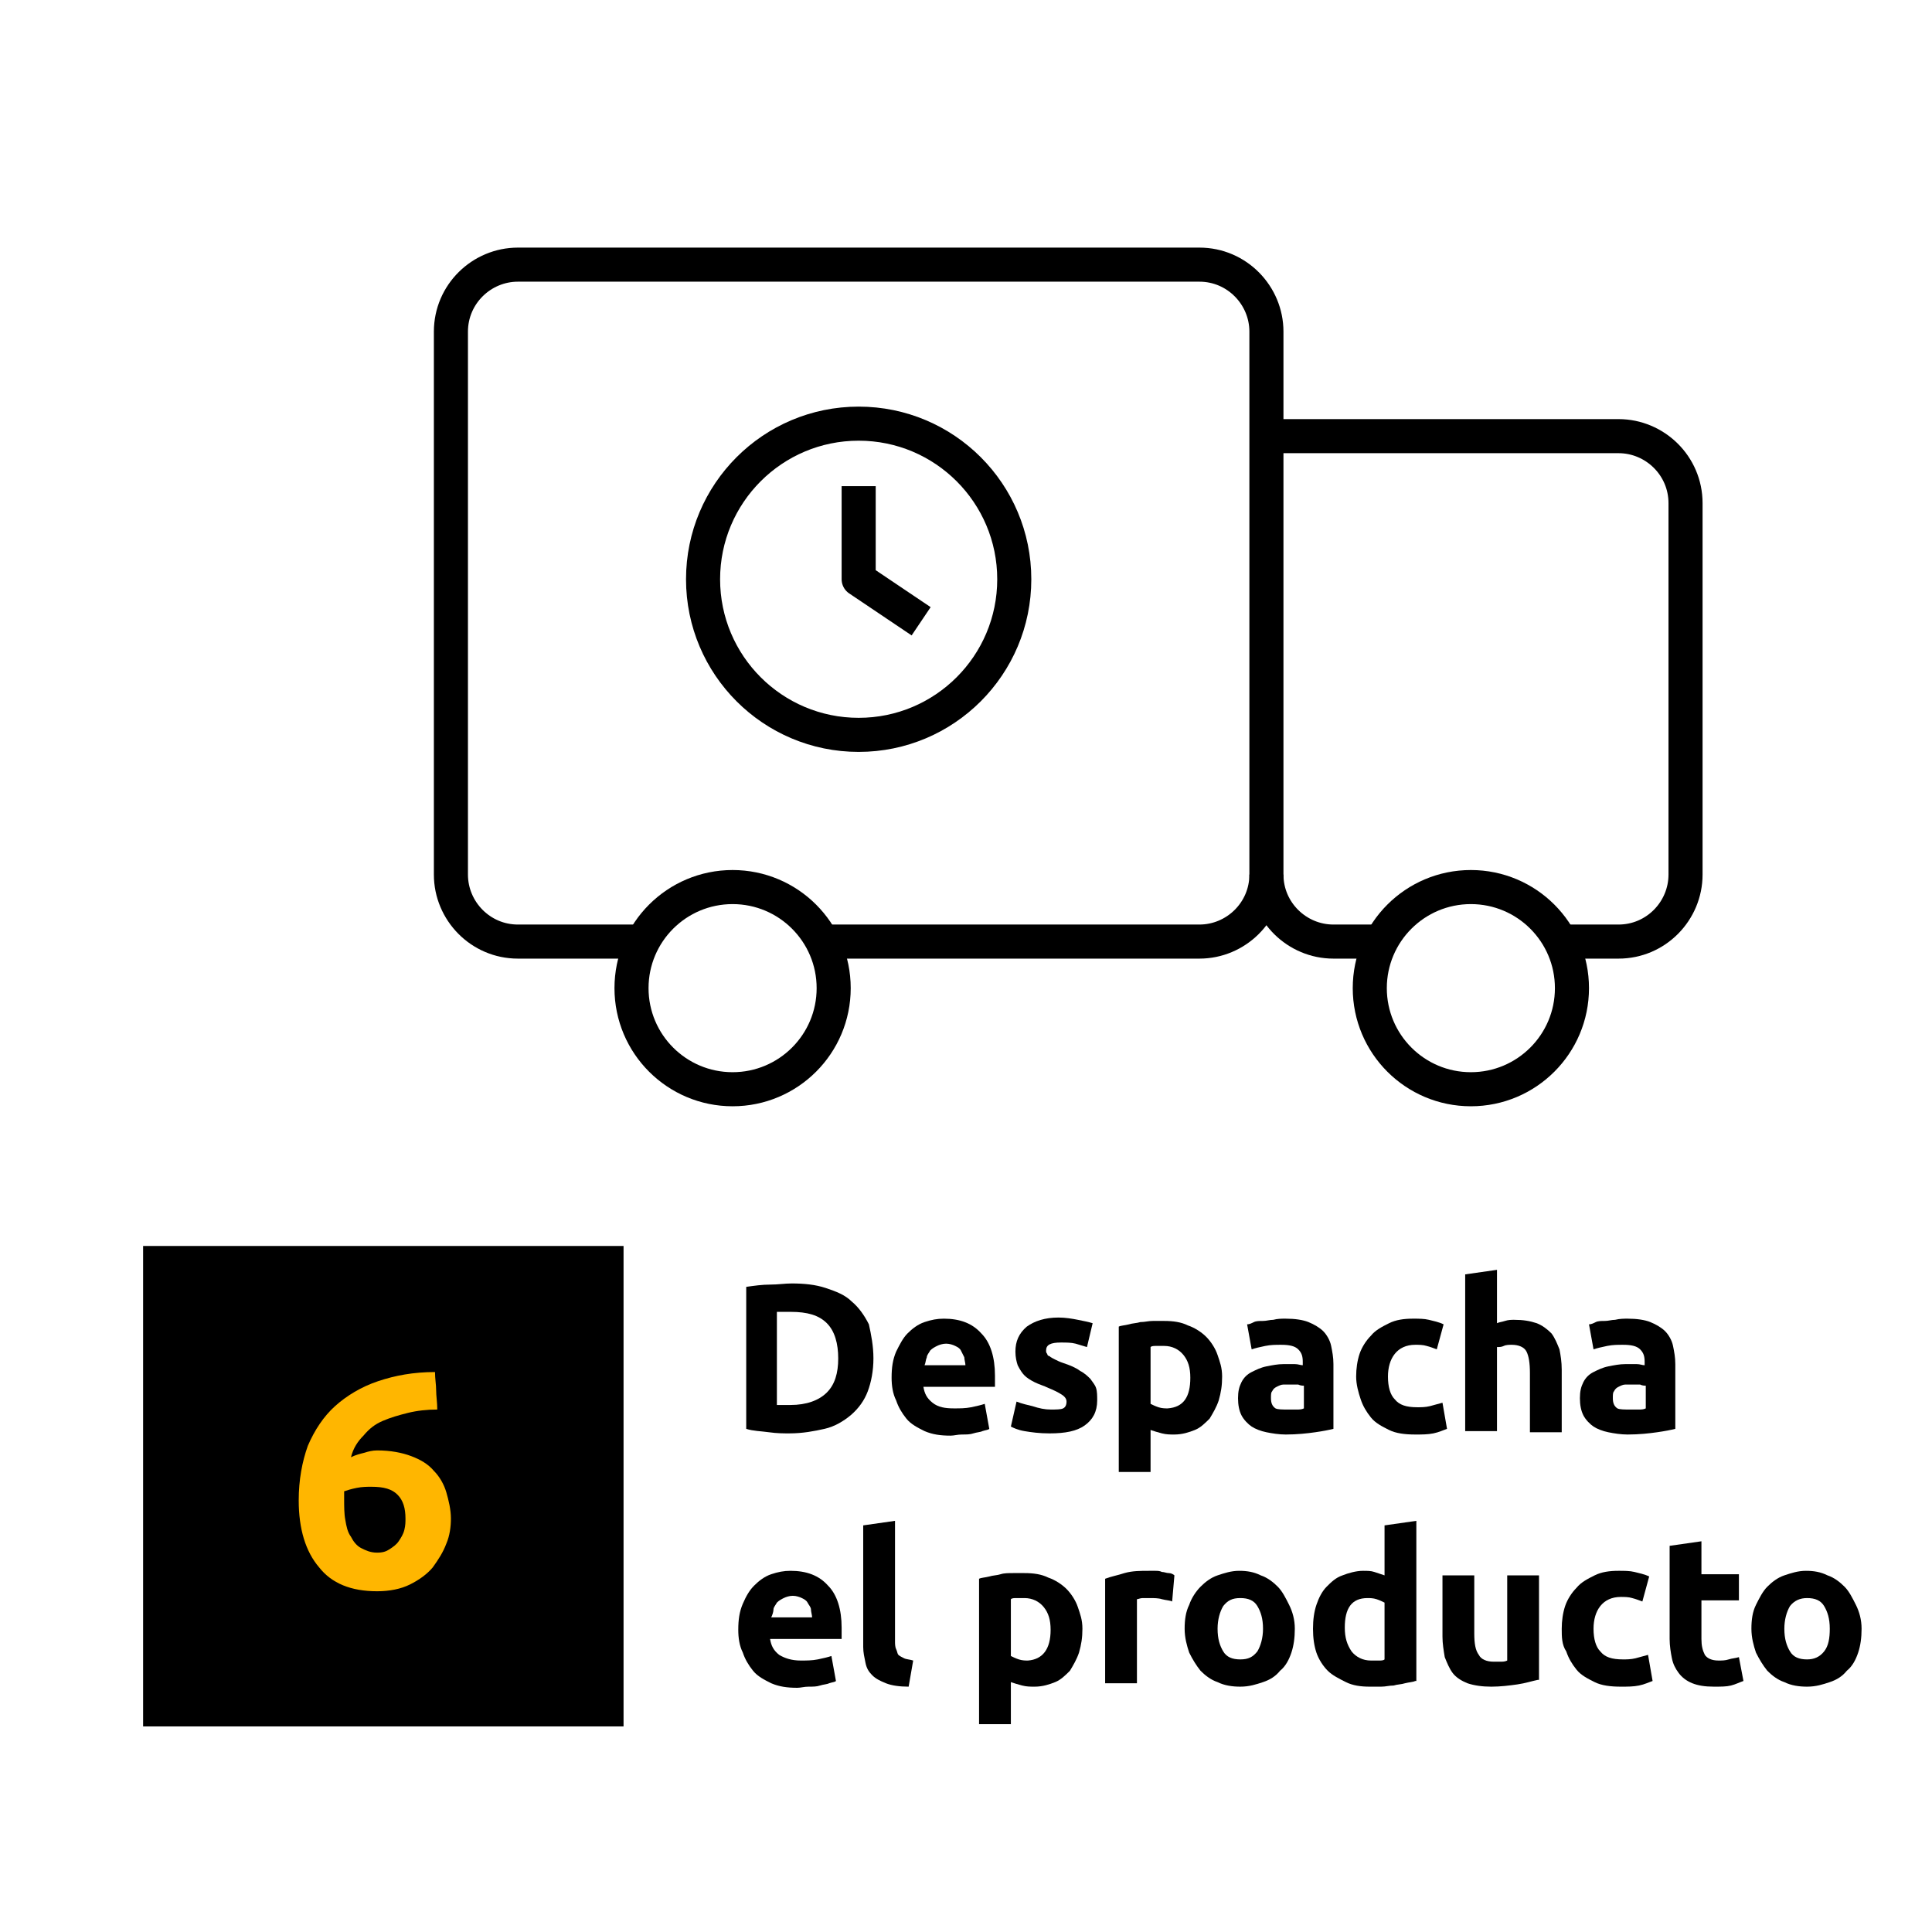 <?xml version="1.0" encoding="UTF-8"?>
<!-- Generator: Adobe Illustrator 25.0.0, SVG Export Plug-In . SVG Version: 6.00 Build 0)  -->
<svg xmlns="http://www.w3.org/2000/svg" xmlns:xlink="http://www.w3.org/1999/xlink" version="1.1" x="0px" y="0px" viewBox="0 0 170.1 170.1" style="enable-background:new 0 0 170.1 170.1;" xml:space="preserve">
<style type="text/css">
	.st0{fill:#FFB600;}
	.st1{fill:none;stroke:#000000;stroke-width:3;stroke-linejoin:round;stroke-miterlimit:10;}
</style>
<g id="Capa_1">
	<rect x="12.6" y="109.7" width="42.3" height="42.3"></rect>
	<g>
		<path d="M76.9,119.6c0,1.1-0.2,2.1-0.5,2.9c-0.3,0.8-0.8,1.5-1.5,2.1c-0.6,0.5-1.4,1-2.3,1.2s-1.9,0.4-3.1,0.4    c-0.5,0-1.1,0-1.8-0.1s-1.4-0.1-2-0.3v-12.5c0.7-0.1,1.4-0.2,2.1-0.2s1.3-0.1,1.9-0.1c1.1,0,2.1,0.1,3,0.4s1.7,0.6,2.3,1.2    c0.6,0.5,1.1,1.2,1.5,2C76.7,117.5,76.9,118.5,76.9,119.6z M68.5,123.7c0.1,0,0.3,0,0.5,0c0.2,0,0.4,0,0.6,0    c1.4,0,2.5-0.4,3.2-1.1c0.7-0.7,1-1.7,1-3c0-1.3-0.3-2.4-1-3.1c-0.7-0.7-1.7-1-3.2-1c-0.2,0-0.4,0-0.6,0s-0.4,0-0.6,0V123.7z"></path>
		<path d="M78.5,121.3c0-0.9,0.1-1.6,0.4-2.3c0.3-0.6,0.6-1.2,1-1.6c0.4-0.4,0.9-0.8,1.5-1c0.6-0.2,1.1-0.3,1.7-0.3    c1.4,0,2.5,0.4,3.3,1.3c0.8,0.8,1.2,2.1,1.2,3.7c0,0.2,0,0.3,0,0.5s0,0.4,0,0.5h-6.3c0.1,0.6,0.3,1,0.8,1.4s1.1,0.5,1.9,0.5    c0.5,0,1,0,1.5-0.1c0.5-0.1,0.9-0.2,1.2-0.3l0.4,2.2c-0.1,0.1-0.3,0.1-0.6,0.2c-0.2,0.1-0.5,0.1-0.8,0.2c-0.3,0.1-0.6,0.1-1,0.1    s-0.7,0.1-1,0.1c-0.9,0-1.6-0.1-2.3-0.4c-0.6-0.3-1.2-0.6-1.6-1.1s-0.7-1-0.9-1.6C78.6,122.7,78.5,122,78.5,121.3z M85,120.2    c0-0.2-0.1-0.5-0.1-0.7c-0.1-0.2-0.2-0.4-0.3-0.6c-0.1-0.2-0.3-0.3-0.5-0.4s-0.5-0.2-0.8-0.2c-0.3,0-0.6,0.1-0.8,0.2    c-0.2,0.1-0.4,0.2-0.6,0.4c-0.1,0.2-0.3,0.4-0.3,0.6c-0.1,0.2-0.1,0.5-0.2,0.7H85z"></path>
		<path d="M92.5,124.1c0.5,0,0.9,0,1.1-0.1s0.3-0.3,0.3-0.6c0-0.2-0.1-0.4-0.4-0.6c-0.3-0.2-0.7-0.4-1.2-0.6    c-0.4-0.2-0.8-0.3-1.2-0.5s-0.7-0.4-0.9-0.6c-0.2-0.2-0.4-0.5-0.6-0.9c-0.1-0.3-0.2-0.7-0.2-1.2c0-0.9,0.3-1.6,1-2.2    c0.7-0.5,1.6-0.8,2.8-0.8c0.6,0,1.2,0.1,1.7,0.2s1,0.2,1.3,0.3l-0.5,2.1c-0.3-0.1-0.7-0.2-1-0.3c-0.4-0.1-0.8-0.1-1.3-0.1    c-0.9,0-1.3,0.2-1.3,0.7c0,0.1,0,0.2,0.1,0.3c0,0.1,0.1,0.2,0.2,0.2c0.1,0.1,0.3,0.2,0.5,0.3c0.2,0.1,0.4,0.2,0.7,0.3    c0.6,0.2,1.1,0.4,1.5,0.7c0.4,0.2,0.7,0.5,0.9,0.7c0.2,0.3,0.4,0.5,0.5,0.8s0.1,0.7,0.1,1.1c0,1-0.4,1.7-1.1,2.2s-1.7,0.7-3.1,0.7    c-0.9,0-1.6-0.1-2.2-0.2c-0.6-0.1-1-0.3-1.2-0.4l0.5-2.2c0.5,0.2,1,0.3,1.4,0.4C91.5,124,92,124.1,92.5,124.1z"></path>
		<path d="M107.6,121.2c0,0.8-0.1,1.4-0.3,2.1c-0.2,0.6-0.5,1.1-0.8,1.6c-0.4,0.4-0.8,0.8-1.3,1c-0.5,0.2-1.1,0.4-1.8,0.4    c-0.4,0-0.7,0-1.1-0.1s-0.7-0.2-1-0.3v3.7h-2.8v-12.8c0.2-0.1,0.5-0.1,0.9-0.2c0.3-0.1,0.7-0.1,1-0.2c0.4,0,0.7-0.1,1.1-0.1    c0.4,0,0.7,0,1,0c0.8,0,1.5,0.1,2.1,0.4c0.6,0.2,1.2,0.6,1.6,1c0.4,0.4,0.8,1,1,1.6S107.6,120.4,107.6,121.2z M104.8,121.3    c0-0.9-0.2-1.5-0.6-2c-0.4-0.5-1-0.8-1.7-0.8c-0.2,0-0.5,0-0.7,0s-0.4,0-0.5,0.1v5c0.2,0.1,0.4,0.2,0.7,0.3s0.6,0.1,0.8,0.1    C104.2,123.9,104.8,123,104.8,121.3z"></path>
		<path d="M113.2,116.1c0.8,0,1.5,0.1,2,0.3s1,0.5,1.3,0.8s0.6,0.8,0.7,1.3c0.1,0.5,0.2,1,0.2,1.6v5.7c-0.4,0.1-0.9,0.2-1.6,0.3    c-0.7,0.1-1.6,0.2-2.6,0.2c-0.6,0-1.2-0.1-1.7-0.2s-1-0.3-1.3-0.5s-0.7-0.6-0.9-1c-0.2-0.4-0.3-0.9-0.3-1.5c0-0.6,0.1-1,0.3-1.4    s0.5-0.7,0.9-0.9s0.8-0.4,1.3-0.5c0.5-0.1,1-0.2,1.5-0.2c0.4,0,0.7,0,1,0c0.3,0,0.5,0.1,0.7,0.1v-0.3c0-0.5-0.1-0.8-0.4-1.1    c-0.3-0.3-0.8-0.4-1.5-0.4c-0.5,0-0.9,0-1.4,0.1c-0.5,0.1-0.9,0.2-1.2,0.3l-0.4-2.2c0.2,0,0.4-0.1,0.6-0.2    c0.2-0.1,0.5-0.1,0.8-0.1c0.3,0,0.6-0.1,0.9-0.1C112.5,116.1,112.8,116.1,113.2,116.1z M113.4,124.1c0.3,0,0.5,0,0.8,0    c0.2,0,0.4,0,0.6-0.1V122c-0.1,0-0.3,0-0.5-0.1c-0.2,0-0.4,0-0.6,0c-0.3,0-0.5,0-0.7,0c-0.2,0-0.4,0.1-0.6,0.2    c-0.2,0.1-0.3,0.2-0.4,0.4c-0.1,0.1-0.1,0.3-0.1,0.6c0,0.4,0.1,0.7,0.4,0.9C112.5,124.1,112.9,124.1,113.4,124.1z"></path>
		<path d="M119.4,121.2c0-0.7,0.1-1.4,0.3-2s0.6-1.2,1-1.6c0.4-0.5,1-0.8,1.6-1.1c0.6-0.3,1.3-0.4,2.1-0.4c0.5,0,1,0,1.4,0.1    s0.9,0.2,1.3,0.4l-0.6,2.2c-0.3-0.1-0.5-0.2-0.9-0.3c-0.3-0.1-0.7-0.1-1-0.1c-0.8,0-1.4,0.3-1.8,0.8c-0.4,0.5-0.6,1.2-0.6,2    c0,0.9,0.2,1.6,0.6,2c0.4,0.5,1,0.7,2,0.7c0.3,0,0.7,0,1.1-0.1c0.4-0.1,0.7-0.2,1.1-0.3l0.4,2.3c-0.3,0.1-0.7,0.3-1.2,0.4    c-0.5,0.1-1,0.1-1.6,0.1c-0.9,0-1.7-0.1-2.3-0.4s-1.2-0.6-1.6-1.1c-0.4-0.5-0.7-1-0.9-1.6S119.4,121.9,119.4,121.2z"></path>
		<path d="M129,126.1v-13.9l2.8-0.4v4.7c0.2-0.1,0.4-0.1,0.7-0.2s0.6-0.1,0.8-0.1c0.8,0,1.4,0.1,2,0.3c0.5,0.2,0.9,0.5,1.3,0.9    c0.3,0.4,0.5,0.9,0.7,1.4c0.1,0.5,0.2,1.1,0.2,1.8v5.5h-2.8v-5.2c0-0.9-0.1-1.5-0.3-1.9s-0.7-0.6-1.3-0.6c-0.2,0-0.5,0-0.7,0.1    s-0.4,0.1-0.6,0.1v7.4H129z"></path>
		<path d="M143.3,116.1c0.8,0,1.5,0.1,2,0.3s1,0.5,1.3,0.8s0.6,0.8,0.7,1.3c0.1,0.5,0.2,1,0.2,1.6v5.7c-0.4,0.1-0.9,0.2-1.6,0.3    c-0.7,0.1-1.6,0.2-2.6,0.2c-0.6,0-1.2-0.1-1.7-0.2s-1-0.3-1.3-0.5s-0.7-0.6-0.9-1c-0.2-0.4-0.3-0.9-0.3-1.5c0-0.6,0.1-1,0.3-1.4    s0.5-0.7,0.9-0.9s0.8-0.4,1.3-0.5c0.5-0.1,1-0.2,1.5-0.2c0.4,0,0.7,0,1,0c0.3,0,0.5,0.1,0.7,0.1v-0.3c0-0.5-0.1-0.8-0.4-1.1    c-0.3-0.3-0.8-0.4-1.5-0.4c-0.5,0-0.9,0-1.4,0.1c-0.5,0.1-0.9,0.2-1.2,0.3l-0.4-2.2c0.2,0,0.4-0.1,0.6-0.2    c0.2-0.1,0.5-0.1,0.8-0.1c0.3,0,0.6-0.1,0.9-0.1C142.6,116.1,143,116.1,143.3,116.1z M143.5,124.1c0.3,0,0.5,0,0.8,0    c0.2,0,0.4,0,0.6-0.1V122c-0.1,0-0.3,0-0.5-0.1c-0.2,0-0.4,0-0.6,0c-0.3,0-0.5,0-0.7,0c-0.2,0-0.4,0.1-0.6,0.2    c-0.2,0.1-0.3,0.2-0.4,0.4c-0.1,0.1-0.1,0.3-0.1,0.6c0,0.4,0.1,0.7,0.4,0.9C142.6,124.1,143,124.1,143.5,124.1z"></path>
		<path d="M65,143.5c0-0.9,0.1-1.6,0.4-2.3s0.6-1.2,1-1.6c0.4-0.4,0.9-0.8,1.5-1c0.6-0.2,1.1-0.3,1.7-0.3c1.4,0,2.5,0.4,3.3,1.3    c0.8,0.8,1.2,2.1,1.2,3.7c0,0.2,0,0.3,0,0.5c0,0.2,0,0.4,0,0.5h-6.3c0.1,0.6,0.3,1,0.8,1.4c0.5,0.3,1.1,0.5,1.9,0.5    c0.5,0,1,0,1.5-0.1s0.9-0.2,1.2-0.3l0.4,2.2c-0.1,0.1-0.3,0.1-0.6,0.2c-0.2,0.1-0.5,0.1-0.8,0.2s-0.6,0.1-1,0.1s-0.7,0.1-1,0.1    c-0.9,0-1.6-0.1-2.3-0.4c-0.6-0.3-1.2-0.6-1.6-1.1c-0.4-0.5-0.7-1-0.9-1.6C65.1,144.9,65,144.2,65,143.5z M71.5,142.4    c0-0.2-0.1-0.5-0.1-0.7s-0.2-0.4-0.3-0.6c-0.1-0.2-0.3-0.3-0.5-0.4c-0.2-0.1-0.5-0.2-0.8-0.2c-0.3,0-0.6,0.1-0.8,0.2    c-0.2,0.1-0.4,0.2-0.6,0.4c-0.1,0.2-0.3,0.4-0.3,0.6s-0.1,0.5-0.2,0.7H71.5z"></path>
		<path d="M80,148.5c-0.8,0-1.5-0.1-2-0.3c-0.5-0.2-0.9-0.4-1.2-0.7c-0.3-0.3-0.5-0.6-0.6-1.1s-0.2-0.9-0.2-1.4v-10.7l2.8-0.4v10.6    c0,0.2,0,0.5,0.1,0.7s0.1,0.4,0.2,0.5c0.1,0.1,0.3,0.2,0.5,0.3c0.2,0.1,0.5,0.1,0.8,0.2L80,148.5z"></path>
		<path d="M95.3,143.4c0,0.8-0.1,1.4-0.3,2.1c-0.2,0.6-0.5,1.1-0.8,1.6c-0.4,0.4-0.8,0.8-1.3,1s-1.1,0.4-1.8,0.4    c-0.4,0-0.7,0-1.1-0.1s-0.7-0.2-1-0.3v3.7h-2.8v-12.8c0.2-0.1,0.5-0.1,0.9-0.2c0.3-0.1,0.7-0.1,1-0.2s0.7-0.1,1.1-0.1    c0.4,0,0.7,0,1,0c0.8,0,1.5,0.1,2.1,0.4c0.6,0.2,1.2,0.6,1.6,1c0.4,0.4,0.8,1,1,1.6S95.3,142.6,95.3,143.4z M92.5,143.5    c0-0.9-0.2-1.5-0.6-2c-0.4-0.5-1-0.8-1.7-0.8c-0.2,0-0.5,0-0.7,0s-0.4,0-0.5,0.1v5c0.2,0.1,0.4,0.2,0.7,0.3    c0.3,0.1,0.6,0.1,0.8,0.1C91.8,146.1,92.5,145.2,92.5,143.5z"></path>
		<path d="M103.2,141c-0.2-0.1-0.5-0.1-0.9-0.2c-0.3-0.1-0.7-0.1-1.1-0.1c-0.2,0-0.4,0-0.6,0c-0.2,0-0.4,0.1-0.5,0.1v7.4h-2.8v-9.2    c0.5-0.2,1.1-0.3,1.7-0.5c0.7-0.2,1.4-0.2,2.2-0.2c0.1,0,0.3,0,0.5,0c0.2,0,0.4,0,0.6,0.1c0.2,0,0.4,0.1,0.6,0.1s0.4,0.1,0.5,0.2    L103.2,141z"></path>
		<path d="M114,143.4c0,0.8-0.1,1.5-0.3,2.1c-0.2,0.6-0.5,1.2-1,1.6c-0.4,0.5-0.9,0.8-1.5,1c-0.6,0.2-1.2,0.4-2,0.4    c-0.7,0-1.4-0.1-2-0.4c-0.6-0.2-1.1-0.6-1.5-1c-0.4-0.5-0.7-1-1-1.6c-0.2-0.6-0.4-1.3-0.4-2.1c0-0.8,0.1-1.5,0.4-2.1    c0.2-0.6,0.6-1.2,1-1.6c0.4-0.4,0.9-0.8,1.5-1c0.6-0.2,1.2-0.4,1.9-0.4c0.7,0,1.3,0.1,1.9,0.4c0.6,0.2,1.1,0.6,1.5,1    c0.4,0.4,0.7,1,1,1.6S114,142.6,114,143.4z M111.2,143.4c0-0.9-0.2-1.5-0.5-2c-0.3-0.5-0.8-0.7-1.5-0.7s-1.1,0.2-1.5,0.7    c-0.3,0.5-0.5,1.2-0.5,2c0,0.9,0.2,1.5,0.5,2c0.3,0.5,0.8,0.7,1.5,0.7s1.1-0.2,1.5-0.7C111,144.9,111.2,144.2,111.2,143.4z"></path>
		<path d="M124.6,148c-0.2,0.1-0.5,0.1-0.9,0.2c-0.3,0.1-0.7,0.1-1,0.2c-0.4,0-0.7,0.1-1.1,0.1c-0.4,0-0.7,0-1,0    c-0.8,0-1.5-0.1-2.1-0.4s-1.2-0.6-1.6-1c-0.4-0.4-0.8-1-1-1.6c-0.2-0.6-0.3-1.3-0.3-2.1c0-0.8,0.1-1.5,0.3-2.1s0.5-1.2,0.9-1.6    c0.4-0.4,0.8-0.8,1.4-1c0.5-0.2,1.2-0.4,1.8-0.4c0.4,0,0.7,0,1,0.1s0.6,0.2,0.9,0.3v-4.4l2.8-0.4V148z M118.4,143.3    c0,0.9,0.2,1.5,0.6,2.1c0.4,0.5,1,0.8,1.7,0.8c0.2,0,0.5,0,0.7,0c0.2,0,0.4,0,0.5-0.1v-5c-0.2-0.1-0.4-0.2-0.7-0.3    c-0.3-0.1-0.6-0.1-0.8-0.1C119,140.7,118.4,141.6,118.4,143.3z"></path>
		<path d="M135.4,147.9c-0.5,0.1-1.1,0.3-1.8,0.4s-1.5,0.2-2.3,0.2c-0.8,0-1.5-0.1-2.1-0.3c-0.5-0.2-1-0.5-1.3-0.9    c-0.3-0.4-0.5-0.9-0.7-1.4c-0.1-0.6-0.2-1.2-0.2-1.8v-5.4h2.8v5.1c0,0.9,0.1,1.5,0.4,1.9c0.2,0.4,0.7,0.6,1.3,0.6    c0.2,0,0.4,0,0.6,0c0.2,0,0.4,0,0.6-0.1v-7.5h2.8V147.9z"></path>
		<path d="M137.5,143.4c0-0.7,0.1-1.4,0.3-2c0.2-0.6,0.6-1.2,1-1.6c0.4-0.5,1-0.8,1.6-1.1s1.3-0.4,2.1-0.4c0.5,0,1,0,1.4,0.1    c0.4,0.1,0.9,0.2,1.3,0.4l-0.6,2.2c-0.3-0.1-0.5-0.2-0.9-0.3c-0.3-0.1-0.7-0.1-1-0.1c-0.8,0-1.4,0.3-1.8,0.8    c-0.4,0.5-0.6,1.2-0.6,2c0,0.9,0.2,1.6,0.6,2c0.4,0.5,1,0.7,2,0.7c0.3,0,0.7,0,1.1-0.1c0.4-0.1,0.7-0.2,1.1-0.3l0.4,2.3    c-0.3,0.1-0.7,0.3-1.2,0.4s-1,0.1-1.6,0.1c-0.9,0-1.7-0.1-2.3-0.4c-0.6-0.3-1.2-0.6-1.6-1.1c-0.4-0.5-0.7-1-0.9-1.6    C137.5,144.8,137.5,144.1,137.5,143.4z"></path>
		<path d="M147,136.1l2.8-0.4v2.9h3.3v2.3h-3.3v3.4c0,0.6,0.1,1,0.3,1.4c0.2,0.3,0.6,0.5,1.2,0.5c0.3,0,0.6,0,0.9-0.1    c0.3-0.1,0.6-0.1,0.9-0.2l0.4,2.1c-0.3,0.1-0.7,0.3-1.1,0.4s-0.9,0.1-1.5,0.1c-0.8,0-1.4-0.1-1.9-0.3c-0.5-0.2-0.9-0.5-1.2-0.9    c-0.3-0.4-0.5-0.8-0.6-1.3c-0.1-0.5-0.2-1.1-0.2-1.7V136.1z"></path>
		<path d="M163.9,143.4c0,0.8-0.1,1.5-0.3,2.1c-0.2,0.6-0.5,1.2-1,1.6c-0.4,0.5-0.9,0.8-1.5,1c-0.6,0.2-1.2,0.4-2,0.4    c-0.7,0-1.4-0.1-2-0.4c-0.6-0.2-1.1-0.6-1.5-1c-0.4-0.5-0.7-1-1-1.6c-0.2-0.6-0.4-1.3-0.4-2.1c0-0.8,0.1-1.5,0.4-2.1    s0.6-1.2,1-1.6c0.4-0.4,0.9-0.8,1.5-1c0.6-0.2,1.2-0.4,1.9-0.4c0.7,0,1.3,0.1,1.9,0.4c0.6,0.2,1.1,0.6,1.5,1c0.4,0.4,0.7,1,1,1.6    S163.9,142.6,163.9,143.4z M161.1,143.4c0-0.9-0.2-1.5-0.5-2c-0.3-0.5-0.8-0.7-1.5-0.7c-0.6,0-1.1,0.2-1.5,0.7    c-0.3,0.5-0.5,1.2-0.5,2c0,0.9,0.2,1.5,0.5,2c0.3,0.5,0.8,0.7,1.5,0.7c0.6,0,1.1-0.2,1.5-0.7C161,144.9,161.1,144.2,161.1,143.4z"></path>
	</g>
	<g>
		<path class="st0" d="M33.2,127.7c1.2,0,2.2,0.2,3,0.5c0.8,0.3,1.5,0.7,2,1.3c0.5,0.5,0.9,1.2,1.1,1.9s0.4,1.5,0.4,2.3    c0,0.7-0.1,1.5-0.4,2.2c-0.3,0.8-0.7,1.4-1.2,2.1c-0.5,0.6-1.2,1.1-2,1.5s-1.8,0.6-2.9,0.6c-2.3,0-4-0.7-5.1-2.1    c-1.2-1.4-1.8-3.4-1.8-5.9c0-1.8,0.3-3.4,0.8-4.8c0.6-1.4,1.4-2.6,2.4-3.5c1-0.9,2.3-1.7,3.8-2.2c1.5-0.5,3.1-0.8,5-0.8    c0,0.6,0.1,1.1,0.1,1.6c0,0.5,0.1,1.1,0.1,1.7c-0.9,0-1.8,0.1-2.6,0.3c-0.8,0.2-1.5,0.4-2.2,0.7s-1.2,0.7-1.7,1.3    c-0.5,0.5-0.9,1.1-1.1,1.9c0.4-0.2,0.8-0.3,1.2-0.4C32.4,127.8,32.8,127.7,33.2,127.7z M32.7,130.9c-0.4,0-0.8,0-1.3,0.1    c-0.5,0.1-0.8,0.2-1.1,0.3c0,0.1,0,0.2,0,0.3c0,0.1,0,0.3,0,0.4c0,0.6,0,1.3,0.1,1.8c0.1,0.6,0.2,1.1,0.5,1.5    c0.2,0.4,0.5,0.8,0.9,1c0.4,0.2,0.8,0.4,1.4,0.4c0.5,0,0.8-0.1,1.1-0.3s0.6-0.4,0.8-0.7c0.2-0.3,0.4-0.6,0.5-1    c0.1-0.4,0.1-0.7,0.1-1c0-0.9-0.2-1.6-0.7-2.1C34.5,131.1,33.8,130.9,32.7,130.9z"></path>
	</g>
	<g>
		<path class="st1" d="M56.6,82.9h-11c-3.3,0-5.9-2.7-5.9-5.9V29.2c0-3.3,2.7-5.9,5.9-5.9h60c3.3,0,5.9,2.7,5.9,5.9V77    c0,3.3-2.7,5.9-5.9,5.9H72.4"></path>
		<path class="st1" d="M111.5,77c0,3.3,2.7,5.9,5.9,5.9h4.1"></path>
		<path class="st1" d="M137.5,82.9h5c3.3,0,5.9-2.7,5.9-5.9V44.3c0-3.3-2.7-5.9-5.9-5.9h-30.9"></path>
		<circle class="st1" cx="129.5" cy="87" r="8.9"></circle>
		<circle class="st1" cx="64.5" cy="87" r="8.9"></circle>
		<g>
			<circle class="st1" cx="75.6" cy="51" r="13.7"></circle>
			<polyline class="st1" points="75.6,42.8 75.6,51 81.1,54.7    "></polyline>
		</g>
	</g>
</g>
<g id="Capa_2">
</g>
</svg>
